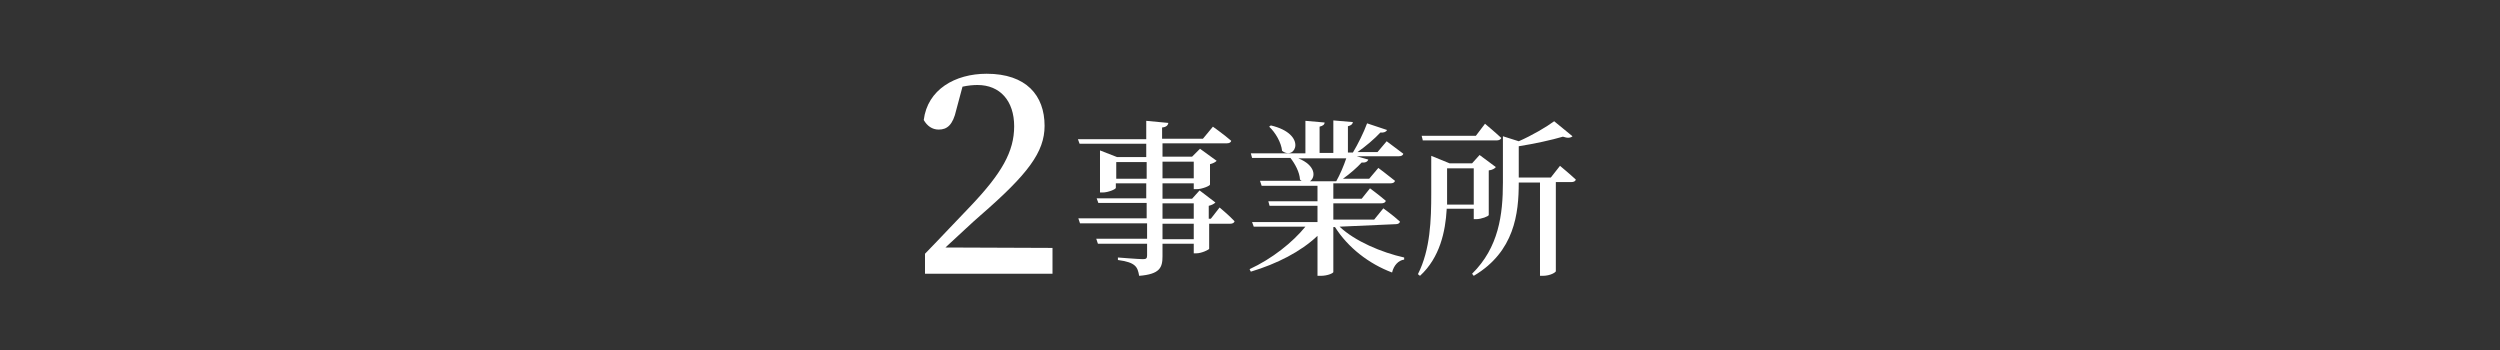 <?xml version="1.0" encoding="utf-8"?>
<!-- Generator: Adobe Illustrator 27.2.0, SVG Export Plug-In . SVG Version: 6.00 Build 0)  -->
<svg version="1.1" id="_レイヤー_2" xmlns="http://www.w3.org/2000/svg" xmlns:xlink="http://www.w3.org/1999/xlink" x="0px"
	 y="0px" viewBox="0 0 600 84" style="enable-background:new 0 0 600 84;" xml:space="preserve">
<rect x="0" y="0" width="600" height="84" fill="#333333" stroke="none"/>
<style type="text/css">
	.st0{fill:#FFFFFF;}
</style>
<g id="design">
	<g>
		<path class="st0" d="M252.6,59.5v6.2H222v-4.8c4-4.1,7.8-8.2,11-11.5c7.4-7.8,10.4-13,10.4-19.1s-3.4-9.9-8.8-9.9
			c-1,0-2.2,0.1-3.6,0.4l-1.5,5.6c-0.8,3.6-2.2,4.7-4.2,4.7c-1.6,0-2.8-0.9-3.6-2.3c0.9-7.3,7.5-11.1,15.1-11.1
			c9.5,0,13.9,5.2,13.9,12.5c0,6.3-4,11.6-15.4,21.5c-2.1,1.8-5.1,4.7-8.4,7.7L252.6,59.5L252.6,59.5z"/>
		<path class="st0" d="M292.7,49.8c0,0,2.3,1.9,3.6,3.3c-0.1,0.4-0.5,0.6-1.1,0.6h-5v6c0,0.2-1.8,1.1-3.1,1.1h-0.6v-2.3H279v3
			c0,2.7-0.6,4.3-5.6,4.7c-0.2-1.1-0.4-1.9-1.1-2.5s-1.8-1-4-1.3v-0.6c0,0,5,0.4,6,0.4c0.8,0,1-0.2,1-0.9v-2.8h-11.8l-0.4-1.2h12.2
			v-3.7h-16.1l-0.4-1.2h16.4v-3.7h-11.6l-0.4-1.1h11.9V44h-7.3v1.1c0,0.3-1.8,1.1-3.2,1.1H264V36.1l4.1,1.6h7v-3.2h-16l-0.4-1.1
			h16.4V29l5.3,0.5c-0.1,0.6-0.5,1-1.5,1.1v2.7h9.8l2.4-2.9c0,0,2.8,2,4.4,3.4c-0.1,0.4-0.5,0.6-1.1,0.6H279v3.2h7.1l1.9-1.9l4,2.9
			c-0.3,0.3-0.8,0.6-1.6,0.8v4.9c0,0.3-1.9,1.1-3.2,1.1h-0.7V44H279v3.7h7.1l1.8-2l3.8,2.9c-0.3,0.3-0.8,0.6-1.6,0.8v3.1h0.5
			L292.7,49.8L292.7,49.8z M275.2,42.9v-4h-7.3v4H275.2z M279,38.8v4h7.5v-4H279z M279,52.5h7.5v-3.7H279V52.5z M286.5,53.7H279v3.7
			h7.5V53.7z"/>
		<path class="st0" d="M321.5,54.4c3.7,3.5,10.1,6.2,15.5,7.4v0.5c-1.4,0.2-2.5,1.4-2.9,3.1c-5.6-2.1-10.6-6-13.7-10.9H320v10.8
			c0,0.2-1.2,0.9-3.1,0.9h-0.7v-9.6c-4,3.8-9.7,6.7-16,8.6l-0.3-0.6c5.4-2.5,10.3-6.4,13.4-10.2h-12.4l-0.4-1.1h15.7v-3.9h-11.5
			l-0.3-1.1h11.8v-3.7h-13.4l-0.4-1.2h10c-0.1-0.1-0.3-0.2-0.4-0.3c-0.1-1.8-1.2-3.8-2.3-5.2h-9.2l-0.3-1.1h13.1V29l4.6,0.4
			c0,0.5-0.4,0.8-1.2,1v6.3h3.3v-7.8l4.7,0.4c-0.1,0.5-0.4,0.8-1.2,1v6.3h1.2c1.2-2,2.6-4.8,3.4-7l4.8,1.6c-0.2,0.4-0.7,0.7-1.6,0.6
			c-1.4,1.5-3.5,3.3-5.5,4.7h4.8l2.2-2.6c0,0,2.4,1.8,4,3c-0.1,0.4-0.5,0.6-1.1,0.6h-10.1l2.8,0.8c-0.2,0.5-0.7,0.8-1.6,0.7
			c-1.1,1.2-2.8,2.7-4.5,3.9h6.3l2.2-2.6c0,0,2.4,1.8,4,3.1c-0.1,0.4-0.5,0.6-1.1,0.6H320v3.7h6.8l2-2.5c0,0,2.3,1.7,3.8,3
			c-0.1,0.4-0.5,0.6-1.1,0.6H320v3.9h9.8L332,50c0,0,2.5,1.8,4,3.2c-0.1,0.4-0.5,0.6-1,0.6L321.5,54.4L321.5,54.4z M305,30.1
			c8.9,2.1,5.9,8.6,2.7,6.1c-0.2-2-1.6-4.4-3.1-5.8C304.6,30.4,305,30.1,305,30.1z M311.6,38c4.2,1.7,4.2,4.5,2.8,5.5h6.3
			c0.9-1.6,1.8-3.7,2.4-5.5H311.6z"/>
		<path class="st0" d="M347.2,50.3c-0.3,5.2-1.6,11.5-6.4,15.9l-0.5-0.4c3-5.9,3.2-13.1,3.2-19.4v-9l4.4,1.8h5.4l1.8-2l3.9,2.9
			c-0.2,0.3-0.8,0.7-1.7,0.8v10.7c0,0.3-1.8,1-3,1h-0.6v-2.5h-6.5V50.3z M341.5,33.8l-0.3-1.2h13l2.2-2.9c0,0,2.4,2,3.9,3.4
			c-0.1,0.4-0.6,0.6-1.1,0.6h-17.7V33.8z M347.3,40.5v6c0,0.8,0,1.7,0,2.6h6.4v-8.7h-6.4V40.5z M374.4,39.8c0,0,2.4,2,3.8,3.3
			c-0.1,0.4-0.5,0.6-1.1,0.6h-3.7v21.4c0,0.2-1.2,1.1-3.2,1.1h-0.6V43.8h-5.1v0.1c0,7.3-1,16.5-10.8,22.3l-0.4-0.5
			c6.4-6.3,7.4-14.2,7.4-21.9V32.7l3.8,1.2c3.2-1.4,6.6-3.4,8.5-4.8l4.4,3.6c-0.4,0.4-1.2,0.5-2.3,0.1c-2.7,0.8-6.8,1.7-10.6,2.3
			v7.5h7.7L374.4,39.8L374.4,39.8z"/>
	</g>
</g>
</svg>
